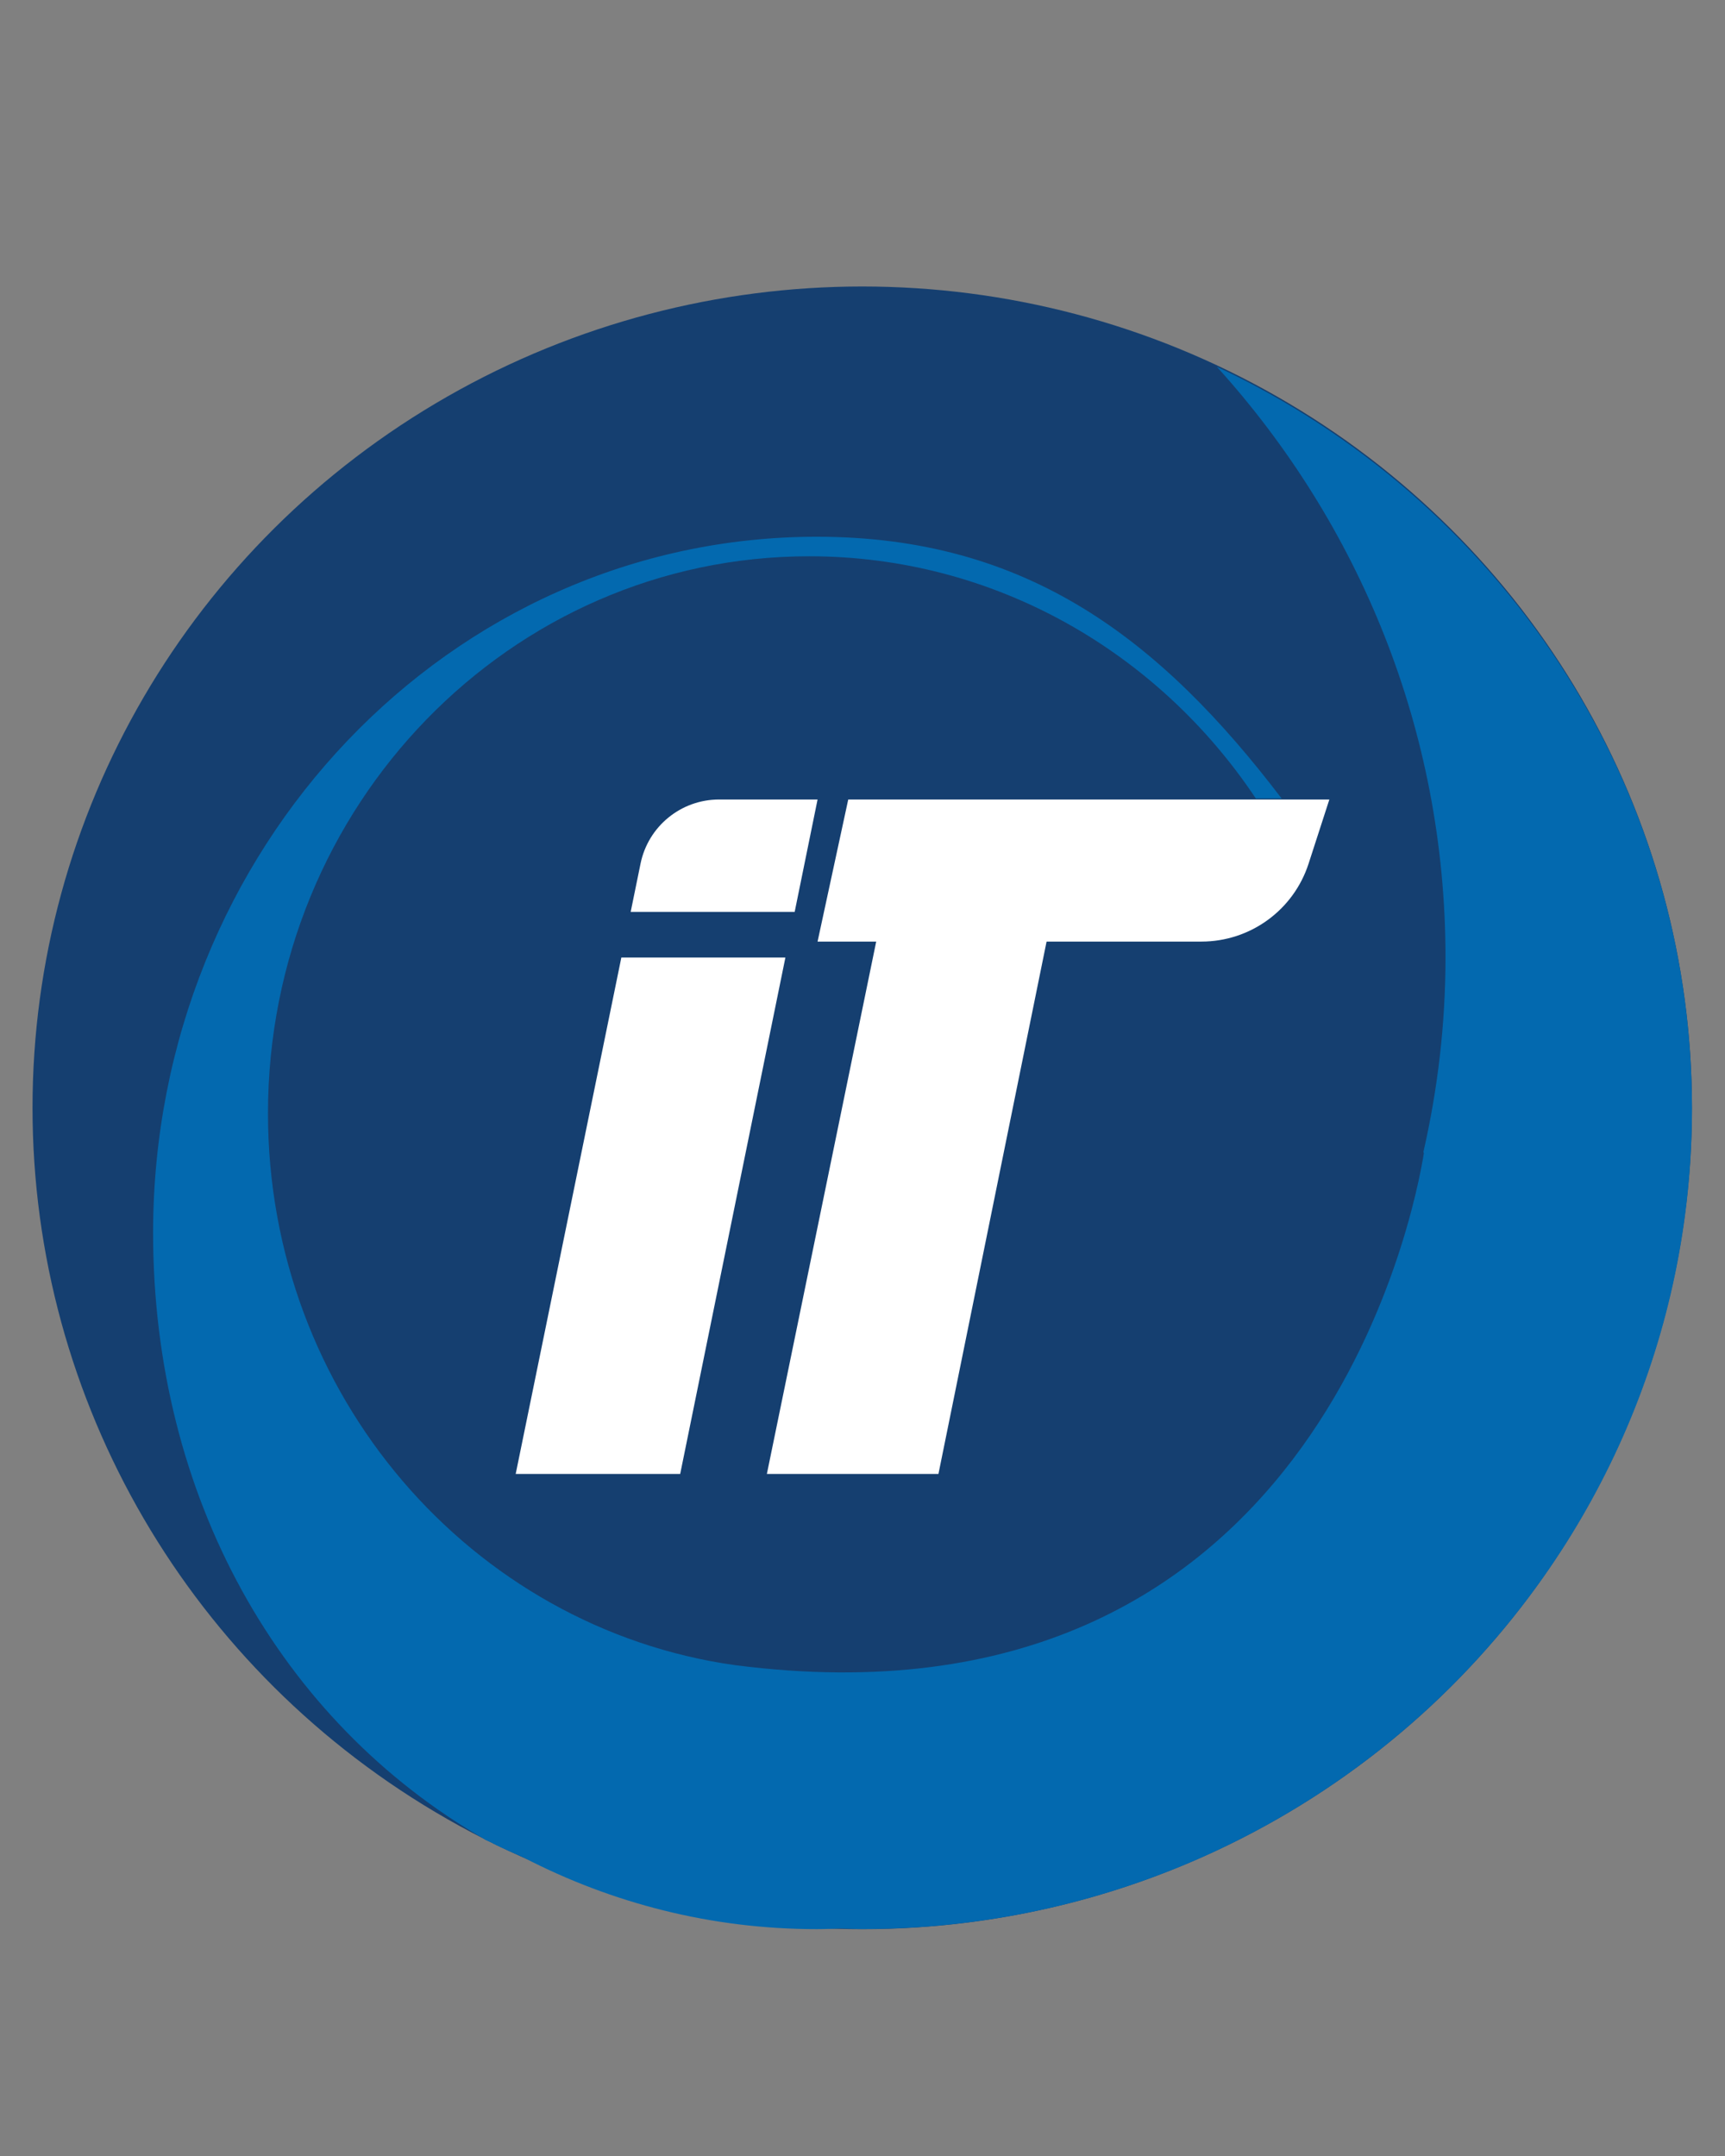 <?xml version="1.0" encoding="UTF-8"?>
<svg id="Capa_1" data-name="Capa 1" xmlns="http://www.w3.org/2000/svg" viewBox="0 0 1080 1350">
  <rect x="0" y="0" width="1080" height="1350" fill="#808080" stroke="none"/>
  <defs>
    <style>
      .cls-1 {
        fill: #0369af;
      }

      .cls-2 {
        fill: #153f70;
      }

      .cls-3 {
        fill: #fff;
      }
    </style>
  </defs>
  <ellipse class="cls-2" cx="539.84" cy="693.68" rx="519.48" ry="514.29"/>
  <g>
    <polygon class="cls-3" points="389.02 599.55 322.87 922.92 425.86 922.92 491.73 599.55 389.02 599.55"/>
    <path class="cls-3" d="M511.87,500.62h-61.66c-23.84,0-44.39,16.77-49.17,40.13l-6.18,30.23h102.68l14.33-70.37Z"/>
    <path class="cls-3" d="M531.07,500.62l-19.2,88.96h36.71l-68.45,333.34h107.42l67.7-333.34h96.95c30.58,0,57.67-19.71,67.09-48.8l13-40.16h-301.22Z"/>
  </g>
  <path class="cls-1" d="M761.85,229.65c89,98.25,143.16,227.79,143.16,369.85,0,41.88-4.89,82.62-13.83,121.84.1.25.18.52.28.77-5.84,36.48-68.98,367.56-431.28,320.53l-11.16-1.75,11.18,1.78c-165.14-23.31-292.42-169.08-292.42-345.55,0-192.69,151.76-348.8,338.88-348.8,116.15,0,218.56,60.07,279.61,151.67h16.14c-76.1-99.94-159.58-163.9-291.05-163.9-229.46,0-415.51,195.17-415.51,435.89,0,164.88,79.09,305.71,207.75,379.8-1.1-.06,5.96,2.54,4.87,2.48,6.29,3.1,12.73,5.92,19.16,8.77,55.41,28.71,117.75,44.92,183.73,44.92,5.07,0,10.09-.24,15.12-.43,4.4.11,8.76.38,13.19.38,287,0,519.65-230.02,519.65-513.77,0-205.14-121.64-382.14-297.47-464.5Z"/>
</svg>